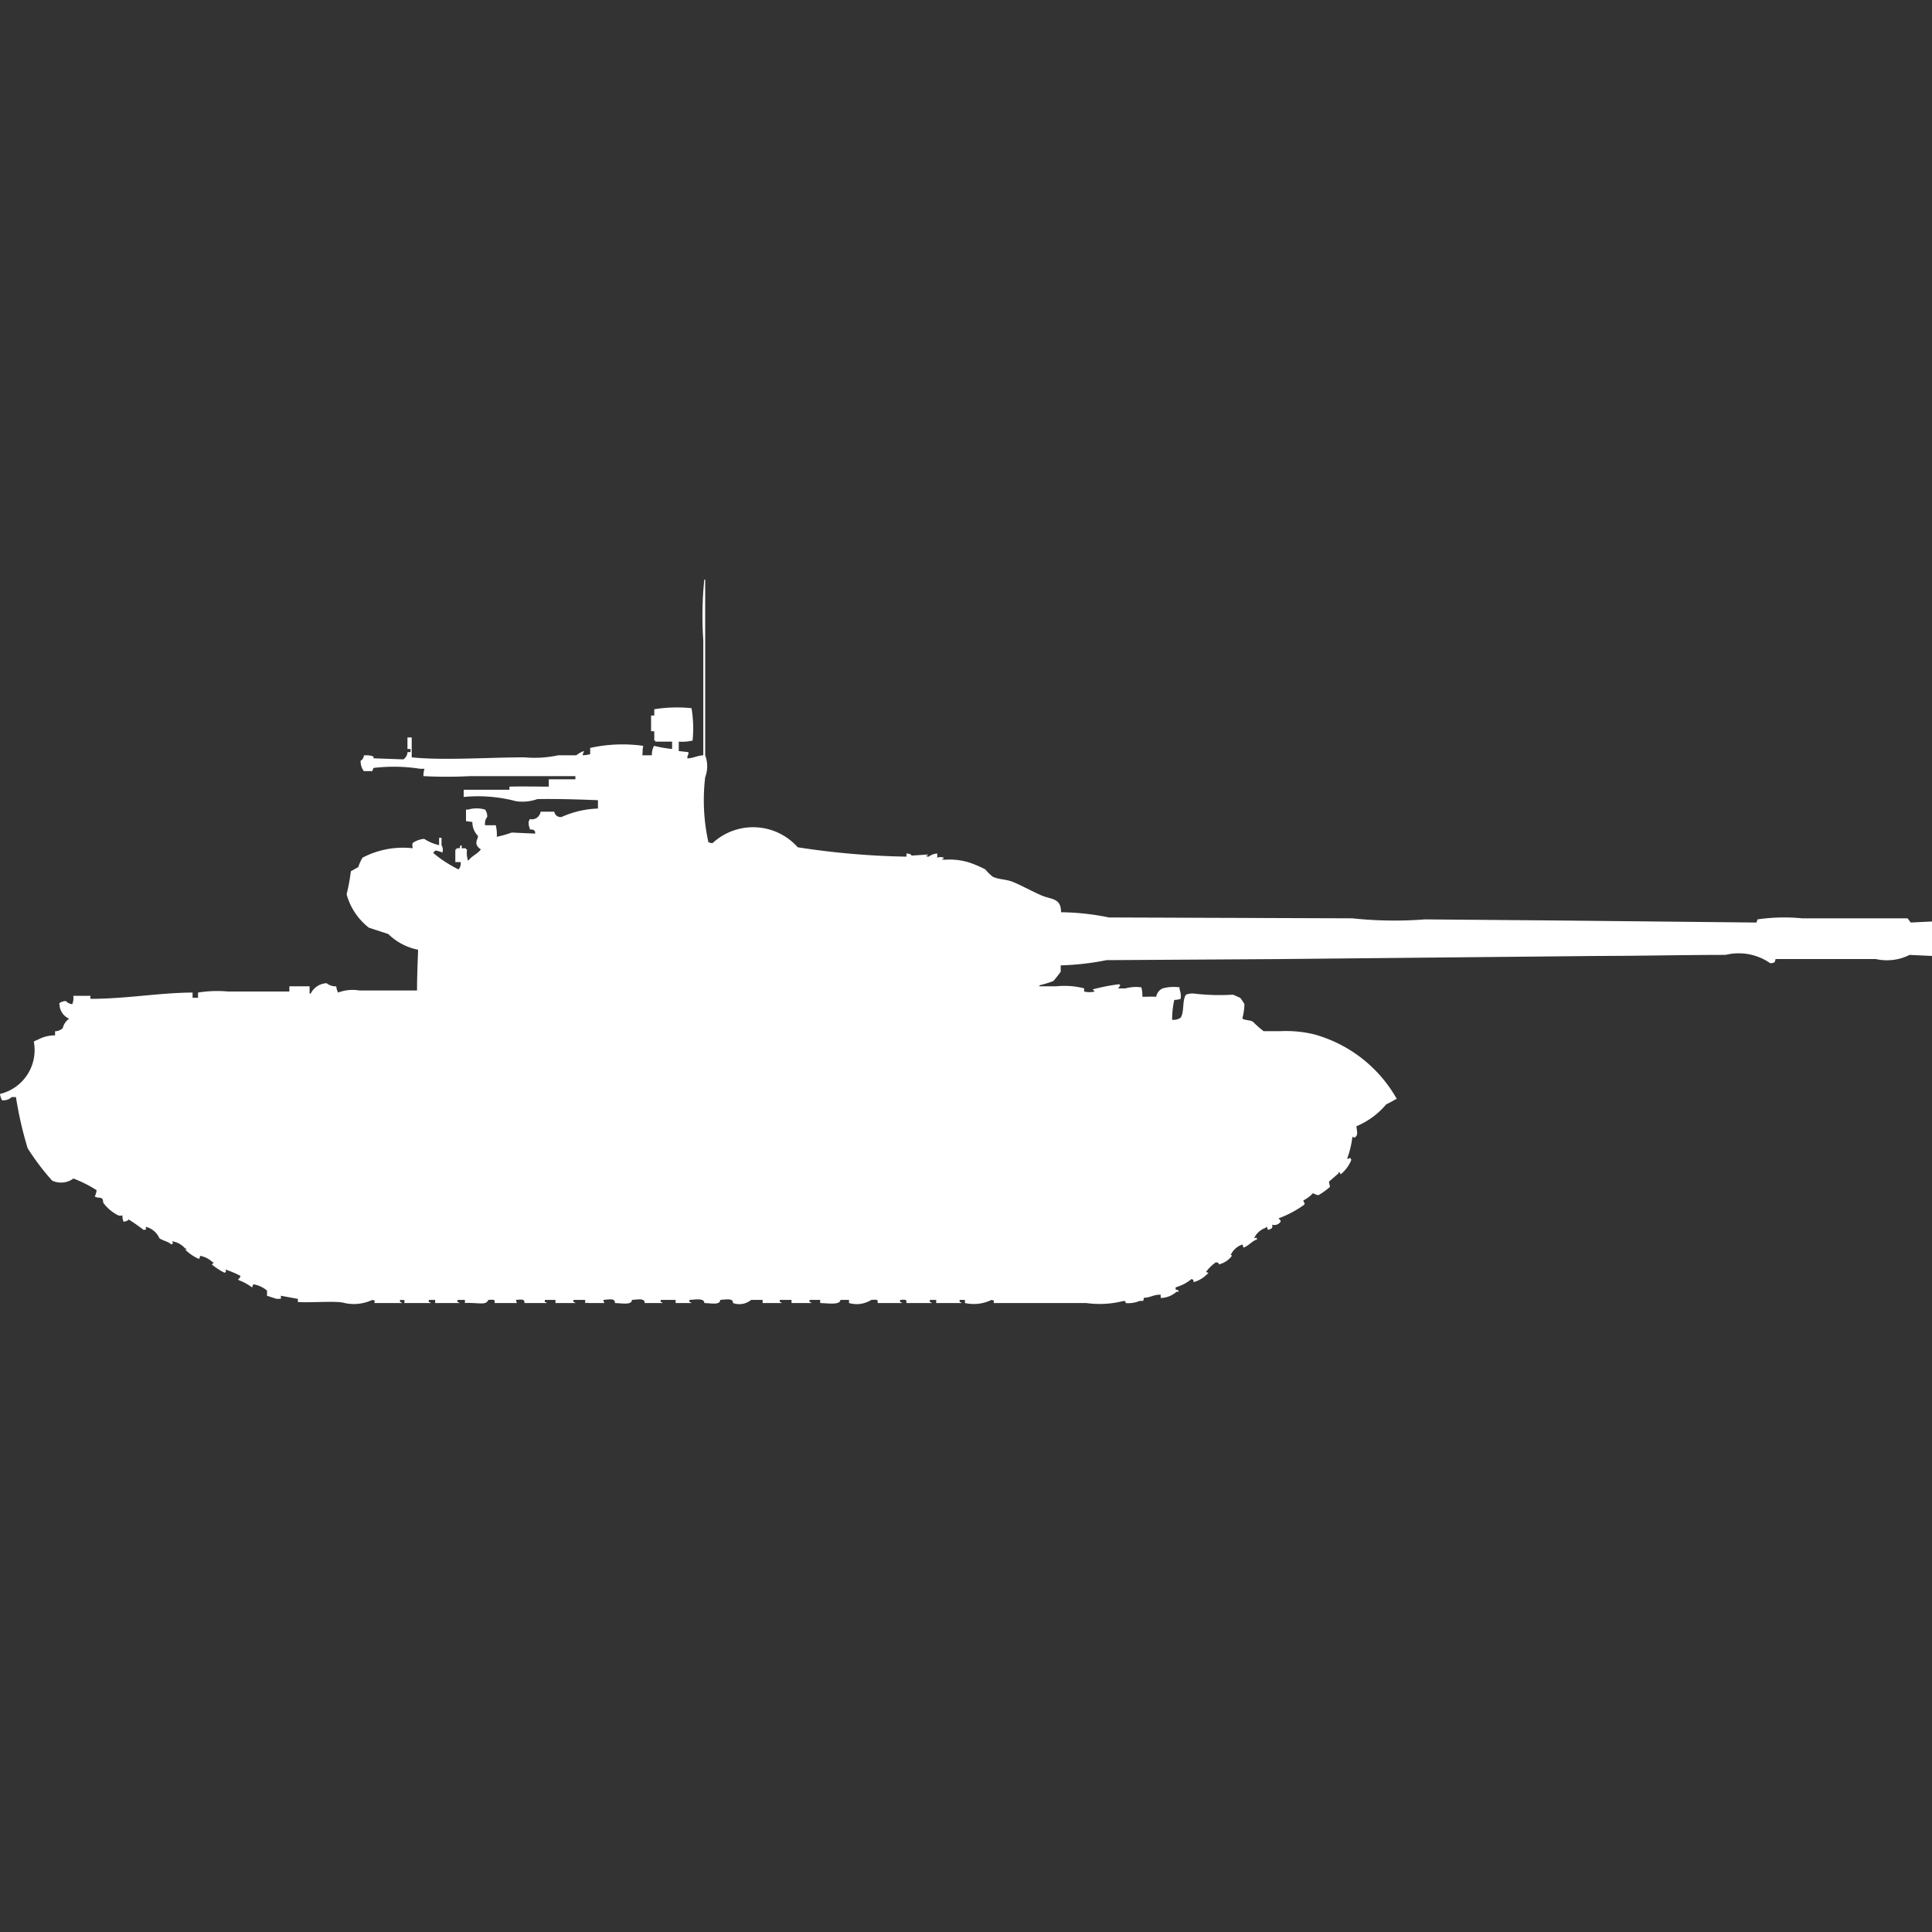 <svg width="40" height="40" viewBox="0 0 40 40" fill="#fff" xmlns="http://www.w3.org/2000/svg"><rect x="0" y="0" width="40" height="40" fill="#333333" stroke="none"/><path id="unit" fill-rule="evenodd" clip-rule="evenodd" d="M18.767,17.736V17.671c0.118,0.009.087,0.034,0.11,0.043l0.33-.022v0.022H19.185c-0.042.017,0.044,0.022,0.044,0.022a0.314,0.314,0,0,1,.176-0.065v0.087a0.171,0.171,0,0,1,.132,0v0.022H19.515C19.473,17.8,19.56,17.8,19.56,17.8a1.36,1.36,0,0,1,.529.065A2.32,2.32,0,0,1,20.4,18a1.085,1.085,0,0,0,.154.152c0.137,0.062.276,0.049,0.419,0.108,0.182,0.075.406,0.2,0.595,0.281,0.207,0.086.4,0.05,0.4,0.346a5.112,5.112,0,0,1,.991.108L28,19.013a8.2,8.2,0,0,0,1.5.022l2.665,0.022L36.366,19.1l0.022-.065a3.814,3.814,0,0,1,.925-0.022h2.181L39.56,19.1,40,19.078v0.714l-0.463-.022a1.049,1.049,0,0,1-.7.086H36.762c-0.022.08-.014,0.076-0.11,0.087a1.14,1.14,0,0,0-.925-0.173c-0.845,0-1.764.021-2.643,0.022l-6.63.065-3.546.022a5.555,5.555,0,0,1-.947.108v0.13a1.833,1.833,0,0,1-.154.195,2.2,2.2,0,0,1-.286.087V20.42h0.352a1.617,1.617,0,0,1,.573.043v0.065a0.454,0.454,0,0,0,.22,0c-0.016-.019-0.028-0.024-0.044-0.043a4.05,4.05,0,0,1,.551-0.108,0.062,0.062,0,0,0,.022.022l-0.044.065H23.3a0.811,0.811,0,0,1,.33-0.022,0.619,0.619,0,0,1,.022.195c0.132,0,.2-0.005.286,0a0.235,0.235,0,0,1,.132-0.173,0.879,0.879,0,0,1,.352-0.022v0.043a0.394,0.394,0,0,1,.022.195,0.412,0.412,0,0,1-.132.022,1.869,1.869,0,0,0-.044.411,0.256,0.256,0,0,0,.176-0.043c0.08-.123.028-0.354,0.11-0.476a0.353,0.353,0,0,1,.176-0.022,4.536,4.536,0,0,0,.793.022c0.038,0.01.112,0.048,0.154,0.065a1.185,1.185,0,0,1,.088.13,1.316,1.316,0,0,1-.044.3c0.057,0.038.157,0.027,0.22,0.065a2.13,2.13,0,0,0,.22.195H26.52a2.467,2.467,0,0,1,.683.065,2.824,2.824,0,0,1,1.718,1.342H28.9a1.733,1.733,0,0,1-.2.108,1.619,1.619,0,0,1-.617.454c0.01,0.115.046,0.188-.044,0.238A0.08,0.08,0,0,0,28,23.537a1.941,1.941,0,0,1-.11.454c0.074,0,.053-0.047.088,0.022a0.733,0.733,0,0,1-.22.3s-0.029-.062-0.044-0.043v0.022l-0.2.173,0.022,0.108a1.434,1.434,0,0,1-.242.173,0.388,0.388,0,0,1-.11-0.043,0.7,0.7,0,0,1-.2.151C27,24.922,27.027,24.893,27,24.944a2.216,2.216,0,0,1-.529.281c0.038,0.046.043,0.032,0.044,0.065a0.15,0.15,0,0,1-.176.065c0.012,0.07,0,.082-0.088.108-0.01-.025-0.025-0.1-0.044-0.043a0.408,0.408,0,0,0-.242.216c0.065-.008.028-0.035,0.066,0.022-0.116.038-.174,0.133-0.286,0.173l-0.022-.065a0.408,0.408,0,0,0-.242.216c0.029,0.012.016,0,.022,0.022a0.479,0.479,0,0,1-.264.173c-0.032-.055,0-0.024-0.066-0.043a0.888,0.888,0,0,0-.2.195c0.036,0.044.026-.015,0.044,0.043H25a0.623,0.623,0,0,1-.286.173c-0.018-.07.011-0.033-0.044-0.065a0.889,0.889,0,0,1-.33.173V26.7c0.071,0.018.034-.011,0.066,0.043H24.361a0.508,0.508,0,0,1-.33.13V26.805c-0.168,0-.191.057-0.352,0.065v0.022c-0.008.041,0.01,0.041-.088,0.043a0.583,0.583,0,0,1-.286.043c-0.008-.057.016-0.028-0.044-0.043a2,2,0,0,1-.771.043H20.573c0-.069.031-0.041-0.044-0.065a0.841,0.841,0,0,1-.551.065V26.913h-0.11v0.043a0.076,0.076,0,0,1,.044.022H19.383V26.913H19.251v0.043a0.076,0.076,0,0,1,.044.022H18.767c0-.076,0-0.072-0.132-0.065v0.043a0.076,0.076,0,0,1,.044.022H18.172c0-.076,0-0.072-0.132-0.065a0.571,0.571,0,0,1-.462.065V26.913H17.4c-0.008.11-.248,0.07-0.419,0.065V26.913h-0.22v0.043a0.076,0.076,0,0,1,.044.022H16.388V26.913H16.145v0.043a0.076,0.076,0,0,1,.044.022h-0.4V26.913H15.551a0.381,0.381,0,0,1-.375.065c0-.1-0.112-0.077-0.264-0.065-0.007.109-.167,0.071-0.33,0.065,0-.1-0.152-0.076-0.308-0.065v0.043a0.076,0.076,0,0,1,.044.022h-0.33V26.913H13.678v0.043a0.076,0.076,0,0,1,.044.022H13.348c0-.1-0.112-0.077-0.264-0.065-0.008.109-.187,0.071-0.352,0.065,0-.1-0.091-0.077-0.242-0.065l0.022,0.065h-0.33c-0.034-.015,0,0-0.066,0V26.913H11.872v0.043a0.076,0.076,0,0,1,.044.022H11.5V26.913h-0.22v0.043a0.076,0.076,0,0,1,.044.022H10.859c0-.082-0.04-0.076-0.176-0.065L10.7,26.978H10.242c0-.076,0-0.072-0.132-0.065-0.044.1-.141,0.07-0.33,0.065a0.992,0.992,0,0,0-.154,0V26.913H9.471v0.043a0.076,0.076,0,0,1,.044.022H9.009V26.913H8.877v0.043a0.076,0.076,0,0,1,.044.022H8.37c0.009-.072.022-0.061-0.088-0.065v0.043a0.076,0.076,0,0,1,.044.022H7.753c0-.069.031-0.041-0.044-0.065a0.9,0.9,0,0,1-.573.065c-0.153-.053-0.75,0-0.969-0.022V26.892l-0.352-.065c0,0.082.022,0.059-.088,0.065l-0.2-.065a0.718,0.718,0,0,0,0-.108,0.581,0.581,0,0,0-.286-0.13,0.269,0.269,0,0,1-.022.065A1.179,1.179,0,0,0,4.934,26.5V26.481a0.084,0.084,0,0,0,.044-0.065,1.872,1.872,0,0,0-.308-0.13c0,0.069.037,0.029-.022,0.065a1.442,1.442,0,0,1-.264-0.173,0.134,0.134,0,0,0,.044-0.043H4.405A0.516,0.516,0,0,0,4.141,26a0.1,0.1,0,0,1-.022.065,0.927,0.927,0,0,1-.286-0.195H3.855c0.022-.022-0.022-0.021-0.022-0.022A0.444,0.444,0,0,0,3.568,25.7c0.009,0.064.036,0.027-.022,0.065C3.48,25.7,3.378,25.692,3.3,25.636A0.412,0.412,0,0,0,3.018,25.4c0,0.078.033,0.045-.044,0.065a3.683,3.683,0,0,0-.308-0.216,0.15,0.15,0,0,1-.11.043,0.39,0.39,0,0,1-.022-0.13,0.133,0.133,0,0,1-.088,0,0.872,0.872,0,0,1-.308-0.26,0.212,0.212,0,0,0-.022-0.087c-0.046-.028-0.1-0.009-0.154-0.043A0.362,0.362,0,0,0,2,24.641,2.612,2.612,0,0,0,1.52,24.4a0.433,0.433,0,0,1-.441.043,4.963,4.963,0,0,1-.507-0.671A7.813,7.813,0,0,1,.33,22.714H0.242a0.247,0.247,0,0,1-.2.065A0.368,0.368,0,0,1,0,22.649a0.933,0.933,0,0,0,.7-1.082,0.335,0.335,0,0,1,.088-0.043,0.712,0.712,0,0,1,.352-0.087V21.351A0.236,0.236,0,0,0,1.3,21.286a0.323,0.323,0,0,1,.132-0.195,0.332,0.332,0,0,1-.2-0.3c-0.006-.021-0.017-0.008,0-0.022a0.232,0.232,0,0,1,.132-0.043,0.21,0.21,0,0,0,.132.065,0.337,0.337,0,0,0,.022-0.173H1.872V20.68c0.742,0,1.434-.128,2.115-0.13v0.108H4.1V20.55a2.464,2.464,0,0,1,.617-0.022H5.991V20.42H6.41v0.152H6.432a0.388,0.388,0,0,1,.33-0.216,0.3,0.3,0,0,0,.2.065A0.341,0.341,0,0,0,7,20.55a0.836,0.836,0,0,1,.441-0.043H8.634c0-.287.014-0.588,0.022-0.844a1.218,1.218,0,0,1-.617-0.325l-0.4-.13a1.316,1.316,0,0,1-.463-0.693,3.851,3.851,0,0,0,.088-0.476l0.154-.087a0.912,0.912,0,0,1,.088-0.195,1.8,1.8,0,0,1,1.035-.195V17.52c-0.016-.034,0,0,0-0.065a0.493,0.493,0,0,1,.242-0.087,0.934,0.934,0,0,0,.308.13V17.346H9.141V17.5a0.165,0.165,0,0,1,.022.13v0.022a0.541,0.541,0,0,0-.154-0.043c-0.017.037-.058,0.04-0.022,0.065A2.583,2.583,0,0,0,9.493,18a0.182,0.182,0,0,0,.044-0.151H9.427v-0.26H9.449V17.563H9.515c0.018-.07-0.011-0.033.044-0.065v0.065H9.648v0.022H9.67a0.509,0.509,0,0,0,.022.238c0.07-.1.195-0.141,0.264-0.238C9.771,17.465,9.924,17.351,9.89,17.3a0.4,0.4,0,0,1-.11-0.281L9.648,17V16.762H9.692a0.625,0.625,0,0,1,.352,0,0.247,0.247,0,0,1,.044.151,0.212,0.212,0,0,0-.044.173h0.22a0.783,0.783,0,0,1,.022.238,2.031,2.031,0,0,0,.308-0.087l0.485,0.022V17.216c-0.037-.026.008-0.039-0.11-0.043V17.152A0.282,0.282,0,0,1,10.947,17a0.078,0.078,0,0,0,.022-0.043,0.175,0.175,0,0,0,.2-0.087,0.109,0.109,0,0,0,.022-0.065h0.286a0.127,0.127,0,0,0,.154.108,2,2,0,0,1,.749-0.173V16.567c-0.383-.015-0.838-0.031-1.256-0.022a0.922,0.922,0,0,1-.441.043A3.085,3.085,0,0,0,9.6,16.5V16.351h0.947V16.286c0.271-.007.518,0,0.815,0V16.134h0.551V16.069H9.736a9.349,9.349,0,0,1-.969,0,0.429,0.429,0,0,1,.022-0.152H8.7A3.5,3.5,0,0,0,7.731,15.9l-0.022.065H7.533a0.328,0.328,0,0,1-.066-0.216,0.128,0.128,0,0,0,.066-0.108,0.41,0.41,0,0,1,.2.022V15.7l0.617,0.022a0.193,0.193,0,0,0,.088-0.151H8.5V15.507H8.436V15.268H8.524V15.68c0.647,0.068,1.6,0,2.335,0a2.309,2.309,0,0,0,.7-0.043h0.374a0.507,0.507,0,0,1,.154-0.087v0.022a0.11,0.11,0,0,0-.022.065,0.686,0.686,0,0,0,.154-0.022v-0.13a3.1,3.1,0,0,1,1.1-.043c-0.022.068-.008,0.142-0.022,0.195h0.2a0.365,0.365,0,0,1,.044-0.195,2.742,2.742,0,0,0,.374.065V15.355H13.568V15.333H13.546V15.139H13.48V14.814h0.066v-0.13a2.974,2.974,0,0,1,.771-0.022,2.5,2.5,0,0,1,.022.671,1.011,1.011,0,0,1-.286.022V15.55l0.2,0.022v0.043a0.144,0.144,0,0,0-.022.087c0.141-.009.193-0.055,0.33-0.065V13.255A7.372,7.372,0,0,1,14.582,12H14.6v3.636a0.643,0.643,0,0,1,0,.455,4.029,4.029,0,0,0,.066,1.342,0.15,0.15,0,0,0,.088.022,1.235,1.235,0,0,1,1.762.087A16.345,16.345,0,0,0,18.767,17.736Z"/></svg>